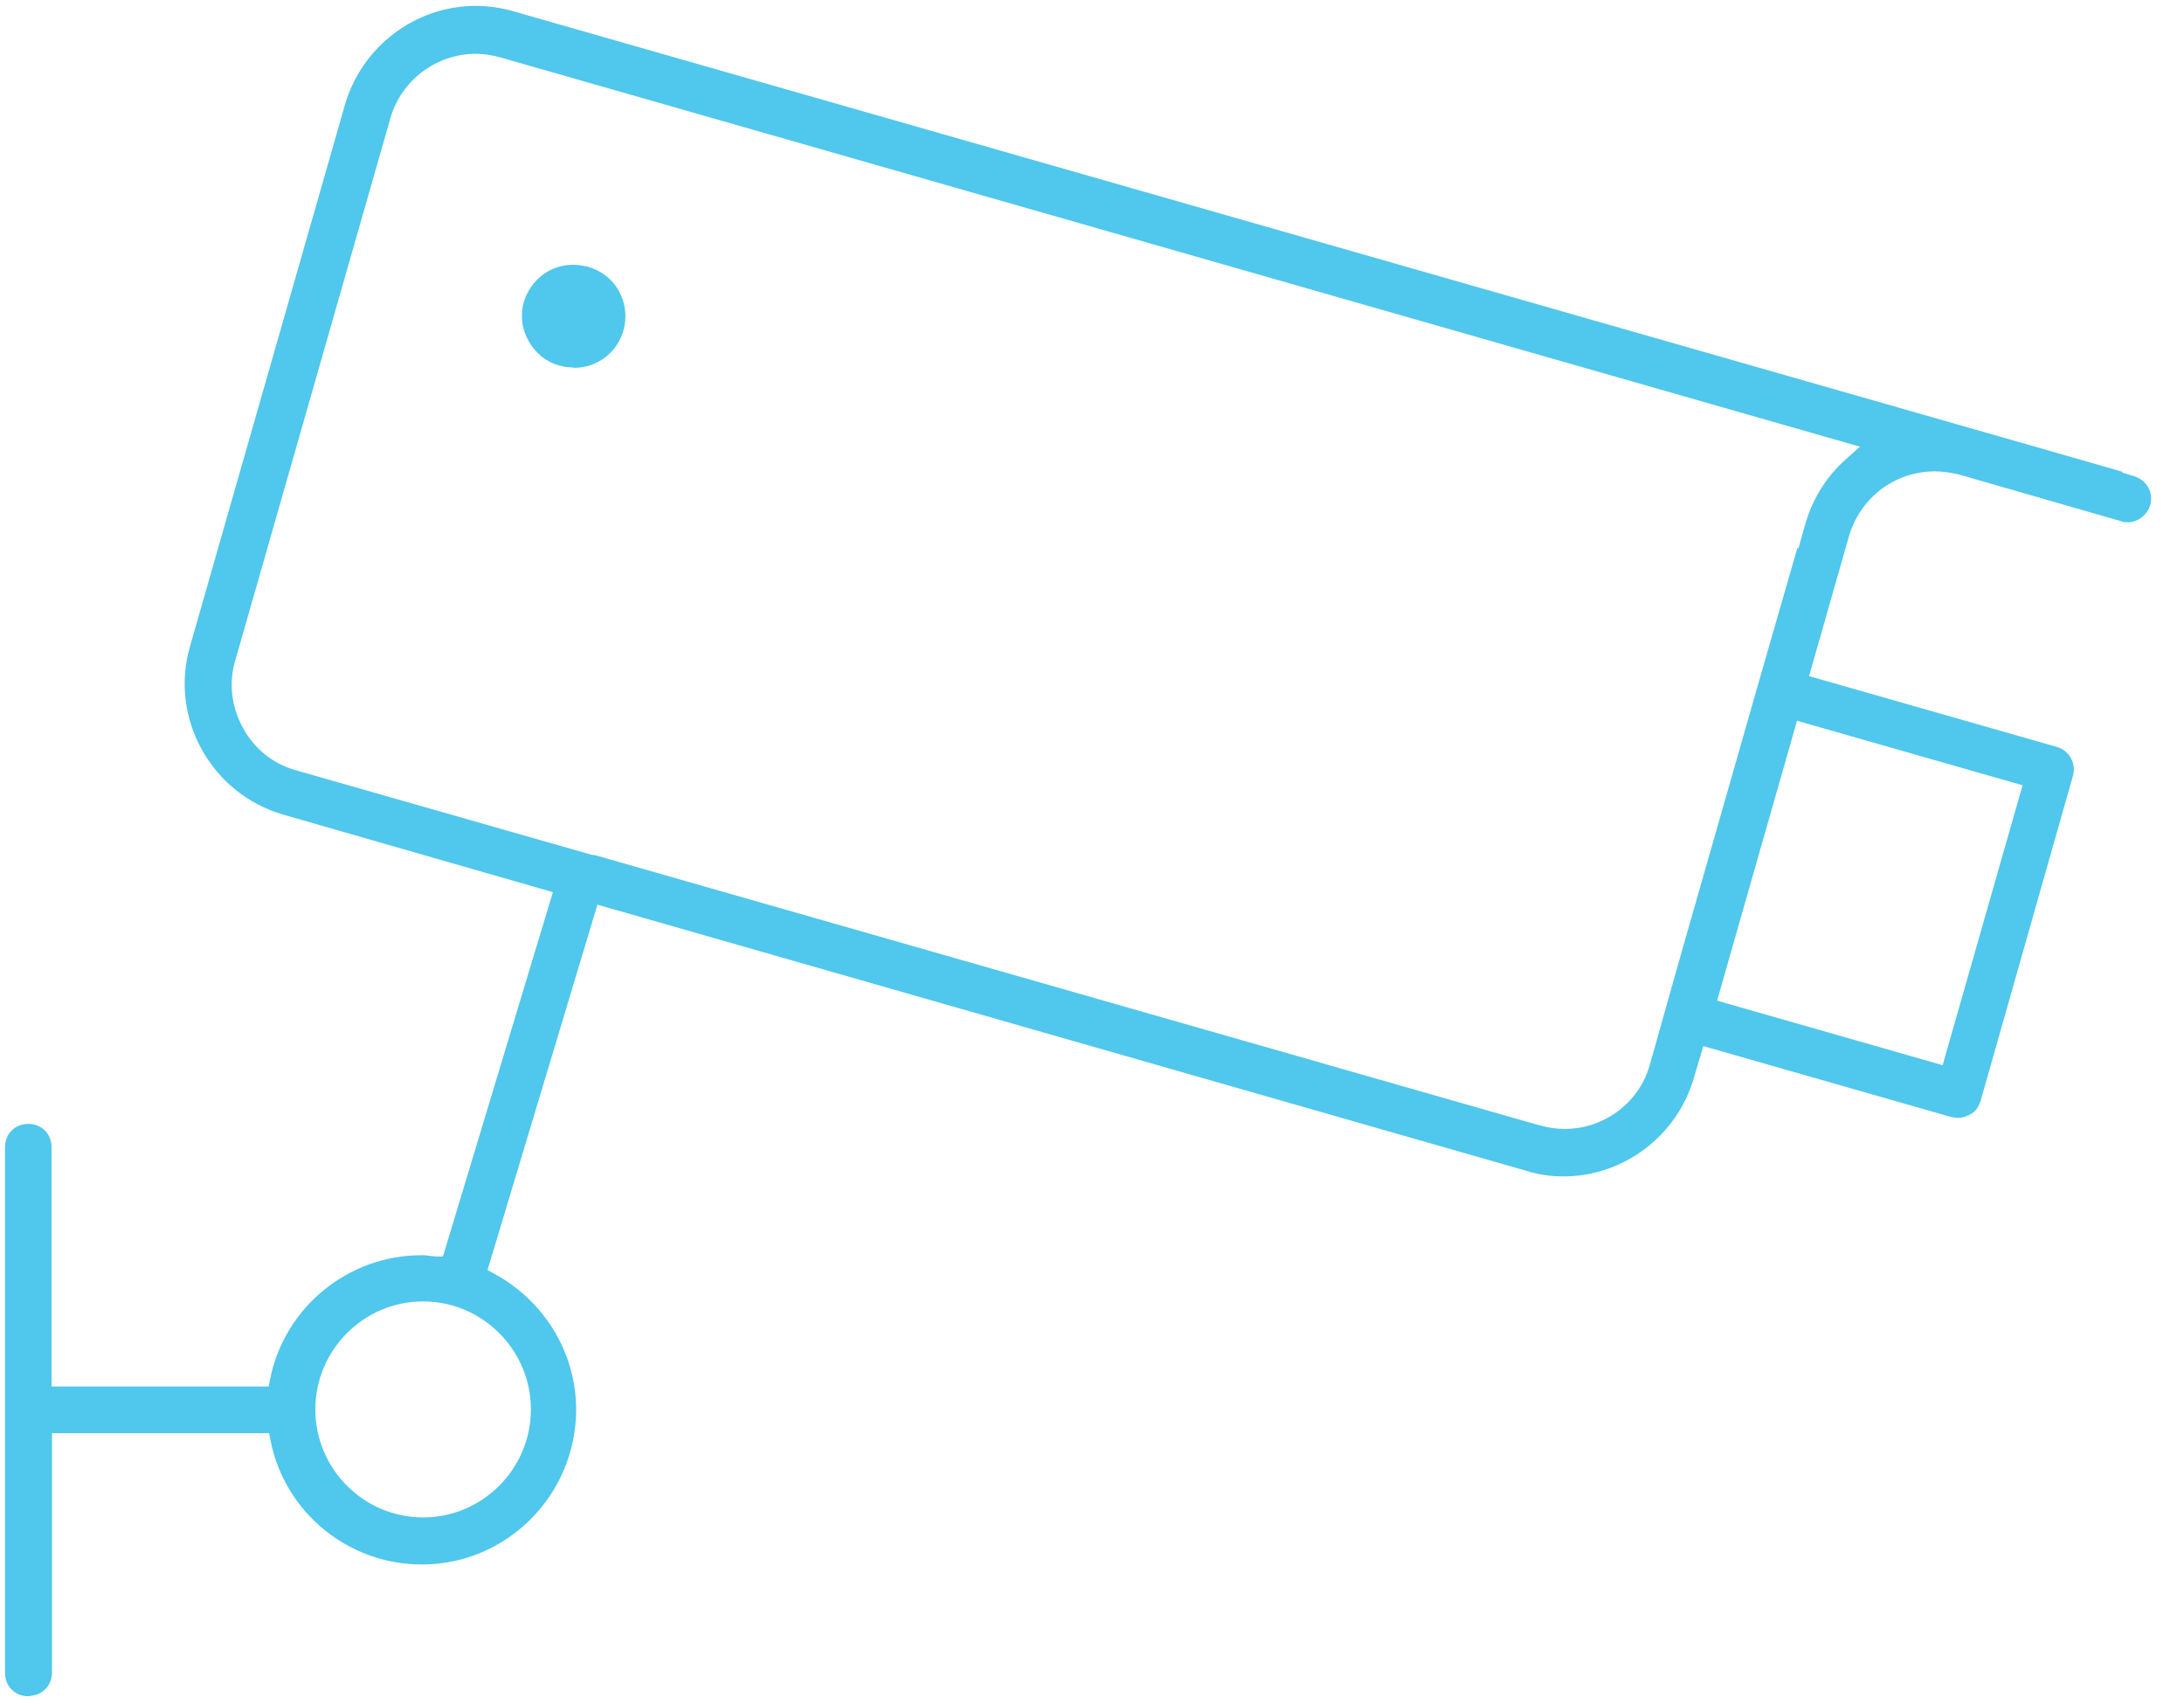 <svg width="50" height="39" viewBox="0 0 50 39" fill="none" xmlns="http://www.w3.org/2000/svg">
<path d="M0.648 38.722C0.397 38.722 0.215 38.539 0.215 38.289V26.256C0.215 26.006 0.397 25.823 0.648 25.823C0.898 25.823 1.08 26.006 1.08 26.256V31.834H6.234L6.282 31.584C6.6 29.984 8.023 28.828 9.648 28.828C9.686 28.828 9.734 28.828 9.782 28.838C9.84 28.838 9.907 28.857 9.984 28.857H10.215L12.783 20.351L6.513 18.549C4.917 18.087 3.984 16.41 4.446 14.821L7.994 2.422C8.369 1.131 9.561 0.235 10.888 0.235C11.167 0.235 11.446 0.274 11.715 0.351L46.37 10.264L48.486 10.871V10.89L48.832 10.996C49.072 11.073 49.197 11.305 49.13 11.536C49.072 11.719 48.899 11.854 48.716 11.854C48.678 11.854 48.63 11.854 48.591 11.834L44.88 10.765C44.678 10.717 44.485 10.688 44.293 10.688C43.928 10.688 43.562 10.784 43.255 10.958C42.764 11.227 42.399 11.69 42.235 12.239L41.293 15.543L47.062 17.191C47.293 17.258 47.428 17.499 47.361 17.73L45.245 25.177C45.216 25.254 45.168 25.37 45.043 25.428H45.024C44.976 25.466 44.889 25.485 44.822 25.485C44.803 25.485 44.735 25.476 44.687 25.466L38.928 23.819L38.687 24.628C38.322 25.919 37.129 26.825 35.793 26.825C35.514 26.825 35.235 26.786 34.966 26.699L13.61 20.582L11.042 29.117L11.273 29.243C12.388 29.85 13.09 31.006 13.09 32.258C13.09 34.156 11.552 35.707 9.657 35.707C8.023 35.707 6.609 34.551 6.292 32.952L6.244 32.701H1.09V38.279C1.09 38.53 0.907 38.713 0.657 38.713L0.648 38.722ZM9.686 29.686C8.273 29.686 7.119 30.842 7.119 32.258C7.119 33.674 8.273 34.83 9.686 34.83C11.1 34.83 12.254 33.674 12.254 32.258C12.254 30.842 11.1 29.686 9.686 29.686ZM35.225 25.852C35.418 25.909 35.62 25.938 35.822 25.938C36.774 25.938 37.62 25.302 37.87 24.387L38.543 21.998L40.341 15.707L41.187 12.769L41.206 12.798L41.428 12.017C41.591 11.449 41.908 10.948 42.351 10.563L42.783 10.177L11.484 1.218C11.263 1.16 11.081 1.131 10.898 1.131C9.946 1.131 9.1 1.767 8.84 2.682L5.292 15.081C5.128 15.62 5.196 16.198 5.475 16.709C5.753 17.22 6.205 17.576 6.763 17.73L13.542 19.667H13.59L35.216 25.852H35.225ZM39.187 22.971L44.543 24.503L46.428 17.904L41.072 16.372L39.187 22.971ZM13.109 8.308C13.004 8.308 12.917 8.299 12.85 8.27H12.84H12.831C12.552 8.193 12.331 8.01 12.186 7.75C12.042 7.499 12.013 7.201 12.09 6.931C12.177 6.661 12.359 6.43 12.6 6.295C12.754 6.208 12.936 6.16 13.119 6.16C13.225 6.16 13.321 6.179 13.427 6.199C13.715 6.285 13.946 6.459 14.081 6.709C14.225 6.969 14.254 7.258 14.177 7.538C14.042 8 13.629 8.318 13.148 8.318L13.109 8.308Z" fill="#50C7EC" stroke="#50C7EC" stroke-width="0.2"/>
</svg>
